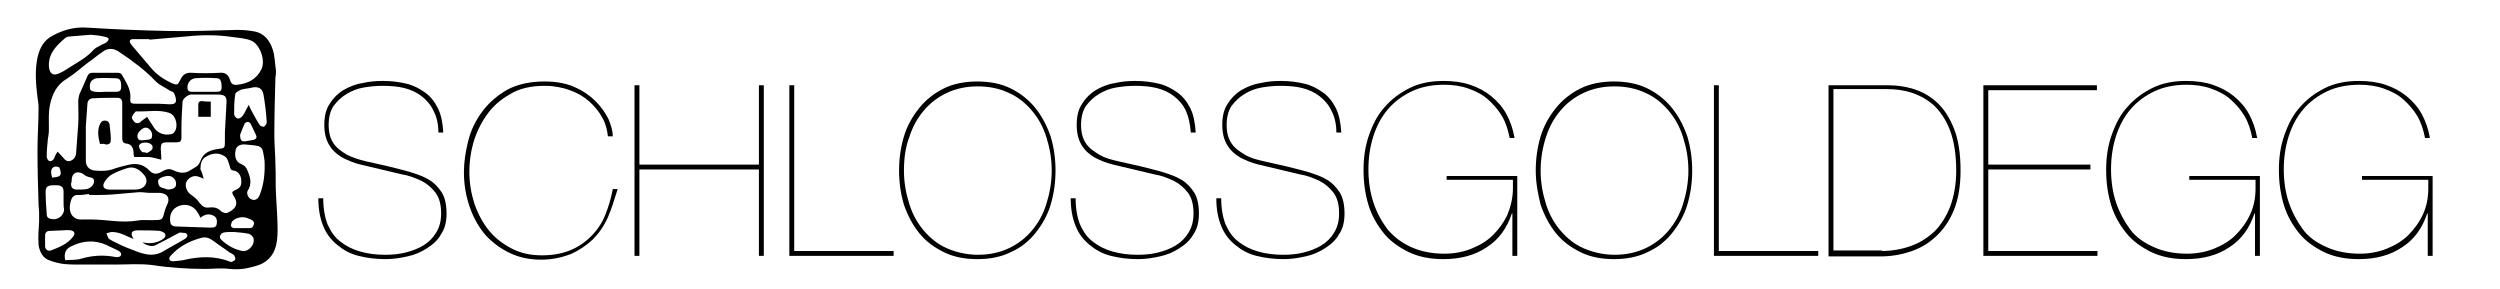 <?xml version="1.0" encoding="utf-8"?>
<!-- Generator: Adobe Illustrator 25.4.1, SVG Export Plug-In . SVG Version: 6.00 Build 0)  -->
<svg version="1.1" id="Layer_1" xmlns="http://www.w3.org/2000/svg" xmlns:xlink="http://www.w3.org/1999/xlink" x="0px" y="0px"
	 viewBox="0 0 460.2 53.2" style="enable-background:new 0 0 460.2 53.2;" xml:space="preserve">
<g>
	<path d="M79.8,20.4c-0.5-1.1-1.3-2-2.2-2.7c-0.9-0.7-2-1.2-3.2-1.5c-1.2-0.3-2.6-0.4-4-0.4c-1.1,0-2.2,0.1-3.4,0.3
		c-1.2,0.2-2.2,0.6-3.2,1.2c-1,0.6-1.7,1.3-2.4,2.2c-0.6,0.9-0.9,2.1-0.9,3.5c0,1.4,0.3,2.5,0.9,3.4c0.6,0.9,1.5,1.5,2.5,2.1
		c1,0.5,2.2,0.9,3.5,1.2c1.3,0.3,2.6,0.6,4,0.9c1.5,0.4,2.9,0.7,4.2,1.1c1.3,0.4,2.4,0.8,3.4,1.4c1,0.6,1.7,1.4,2.3,2.3
		s0.9,2.3,0.9,3.9c0,1.5-0.3,2.8-1,3.8c-0.6,1.1-1.5,1.9-2.6,2.6s-2.2,1.2-3.6,1.5c-1.3,0.3-2.7,0.5-4,0.5c-1.8,0-3.4-0.2-5-0.6
		s-2.8-1.1-3.9-2c-1.1-0.9-2-2-2.6-3.5s-0.9-3.1-0.9-5.1h0.9c0,1.9,0.3,3.5,0.8,4.8c0.6,1.3,1.3,2.4,2.4,3.2c1,0.8,2.2,1.4,3.6,1.8
		c1.4,0.4,2.9,0.6,4.6,0.6c1.2,0,2.5-0.1,3.7-0.4c1.2-0.3,2.3-0.7,3.3-1.3c1-0.6,1.8-1.4,2.4-2.4c0.6-1,0.9-2.1,0.9-3.5
		c0-1.6-0.3-2.8-1-3.8c-0.7-0.9-1.6-1.7-2.6-2.2c-1.1-0.5-2.3-1-3.6-1.2c-1.3-0.3-2.6-0.6-3.8-0.9c-1.3-0.3-2.5-0.6-3.8-0.9
		c-1.3-0.3-2.4-0.8-3.4-1.3c-1-0.6-1.8-1.3-2.4-2.3c-0.6-1-0.9-2.2-0.9-3.7c0-1.6,0.3-2.9,1-3.9c0.6-1,1.5-1.9,2.5-2.5
		c1-0.6,2.2-1.1,3.5-1.3c1.3-0.3,2.5-0.4,3.8-0.4c1.6,0,3,0.2,4.3,0.5c1.3,0.3,2.4,0.9,3.4,1.6c1,0.7,1.8,1.7,2.4,2.9
		c0.6,1.2,0.9,2.7,1,4.5h-0.9C80.7,22.9,80.4,21.5,79.8,20.4z"/>
	<path d="M111.9,40c-0.7,1.6-1.7,3-2.8,4.1c-1.2,1.1-2.5,2-4.1,2.7c-1.6,0.6-3.4,1-5.4,1c-2.1,0-4-0.4-5.7-1.2
		c-1.7-0.8-3.2-1.9-4.5-3.3c-1.2-1.4-2.2-3.1-2.9-5.1c-0.7-2-1.1-4.1-1.1-6.5c0-1.9,0.3-3.8,0.8-5.8c0.5-2,1.4-3.8,2.6-5.4
		c1.2-1.6,2.7-2.9,4.6-4c1.9-1,4.2-1.5,6.8-1.5c2.1,0,3.9,0.3,5.5,1c1.6,0.7,2.9,1.6,3.9,2.6c1,1,1.8,2.1,2.4,3.3
		c0.5,1.2,0.8,2.2,0.8,3.2h-0.9c-0.1-1.1-0.4-2.3-1-3.4c-0.6-1.1-1.4-2.1-2.4-3s-2.2-1.6-3.6-2.1c-1.4-0.5-2.9-0.8-4.6-0.8
		c-2.6,0-4.8,0.5-6.5,1.6c-1.8,1-3.2,2.3-4.3,3.9c-1.1,1.6-1.9,3.3-2.4,5.1c-0.5,1.8-0.7,3.6-0.7,5.2c0,2,0.3,3.9,0.9,5.8
		c0.6,1.8,1.5,3.5,2.6,4.9c1.1,1.4,2.5,2.5,4.2,3.4c1.7,0.9,3.5,1.3,5.7,1.3c1.9,0,3.6-0.3,5.1-0.9c1.5-0.6,2.8-1.5,3.9-2.6
		c1.1-1.1,2-2.4,2.6-3.9s1.1-3.1,1.4-4.8h0.9C113.1,36.7,112.6,38.4,111.9,40z"/>
	<path d="M117.7,47.1h-0.9V15.7h0.9v14.6h22V15.7h0.9v31.4h-0.9V31.2h-22V47.1z"/>
	<path d="M164.5,47.1h-19.2V15.7h0.9v30.5h18.3V47.1z"/>
	<path d="M165.5,31.4c0-2.2,0.3-4.3,0.9-6.3c0.6-2,1.6-3.7,2.8-5.2c1.2-1.5,2.7-2.7,4.5-3.6c1.8-0.9,3.9-1.3,6.2-1.3
		s4.4,0.4,6.2,1.3c1.8,0.9,3.3,2.1,4.5,3.6c1.2,1.5,2.1,3.2,2.8,5.2c0.6,2,0.9,4.1,0.9,6.3s-0.3,4.3-0.9,6.3c-0.6,2-1.6,3.7-2.8,5.2
		c-1.2,1.5-2.7,2.7-4.5,3.5c-1.8,0.9-3.9,1.3-6.2,1.3s-4.4-0.4-6.2-1.3c-1.8-0.9-3.3-2-4.5-3.5c-1.2-1.5-2.1-3.2-2.8-5.2
		C165.8,35.7,165.5,33.6,165.5,31.4z M166.4,31.4c0,2.3,0.4,4.3,1,6.2c0.6,1.9,1.5,3.5,2.7,4.9c1.2,1.4,2.6,2.5,4.2,3.2
		s3.6,1.2,5.7,1.2s4-0.4,5.7-1.2s3.1-1.9,4.2-3.2c1.2-1.4,2.1-3,2.7-4.9c0.6-1.9,1-4,1-6.2c0-2.3-0.4-4.3-1-6.2
		c-0.6-1.9-1.5-3.5-2.7-4.9c-1.2-1.4-2.6-2.5-4.2-3.2c-1.7-0.8-3.6-1.2-5.7-1.2s-4,0.4-5.7,1.2c-1.7,0.8-3.1,1.9-4.2,3.2
		c-1.2,1.4-2.1,3-2.7,4.9C166.7,27,166.4,29.1,166.4,31.4z"/>
	<path d="M218.3,20.4c-0.5-1.1-1.3-2-2.2-2.7c-0.9-0.7-2-1.2-3.2-1.5c-1.2-0.3-2.6-0.4-4-0.4c-1.1,0-2.2,0.1-3.4,0.3
		c-1.2,0.2-2.2,0.6-3.2,1.2c-1,0.6-1.7,1.3-2.4,2.2c-0.6,0.9-0.9,2.1-0.9,3.5c0,1.4,0.3,2.5,0.9,3.4c0.6,0.9,1.5,1.5,2.5,2.1
		s2.2,0.9,3.5,1.2c1.3,0.3,2.6,0.6,4,0.9c1.5,0.4,2.9,0.7,4.2,1.1c1.3,0.4,2.4,0.8,3.4,1.4c1,0.6,1.7,1.4,2.3,2.3s0.9,2.3,0.9,3.9
		c0,1.5-0.3,2.8-1,3.8c-0.6,1.1-1.5,1.9-2.6,2.6s-2.2,1.2-3.6,1.5c-1.3,0.3-2.7,0.5-4,0.5c-1.8,0-3.4-0.2-5-0.6s-2.8-1.1-3.9-2
		c-1.1-0.9-2-2-2.6-3.5s-0.9-3.1-0.9-5.1h0.9c0,1.9,0.3,3.5,0.8,4.8c0.6,1.3,1.3,2.4,2.4,3.2c1,0.8,2.2,1.4,3.6,1.8
		c1.4,0.4,2.9,0.6,4.6,0.6c1.2,0,2.5-0.1,3.7-0.4c1.2-0.3,2.3-0.7,3.3-1.3c1-0.6,1.8-1.4,2.4-2.4c0.6-1,0.9-2.1,0.9-3.5
		c0-1.6-0.3-2.8-1-3.8c-0.7-0.9-1.6-1.7-2.6-2.2c-1.1-0.5-2.3-1-3.6-1.2c-1.3-0.3-2.6-0.6-3.8-0.9c-1.3-0.3-2.5-0.6-3.8-0.9
		c-1.3-0.3-2.4-0.8-3.4-1.3c-1-0.6-1.8-1.3-2.4-2.3c-0.6-1-0.9-2.2-0.9-3.7c0-1.6,0.3-2.9,1-3.9c0.6-1,1.5-1.9,2.5-2.5
		c1-0.6,2.2-1.1,3.5-1.3c1.3-0.3,2.5-0.4,3.8-0.4c1.6,0,3,0.2,4.3,0.5c1.3,0.3,2.4,0.9,3.4,1.6c1,0.7,1.8,1.7,2.4,2.9
		c0.6,1.2,0.9,2.7,1,4.5h-0.9C219.1,22.9,218.8,21.5,218.3,20.4z"/>
	<path d="M245.1,20.4c-0.5-1.1-1.3-2-2.2-2.7c-0.9-0.7-2-1.2-3.2-1.5c-1.2-0.3-2.6-0.4-4-0.4c-1.1,0-2.2,0.1-3.4,0.3
		c-1.2,0.2-2.2,0.6-3.2,1.2c-1,0.6-1.7,1.3-2.4,2.2c-0.6,0.9-0.9,2.1-0.9,3.5c0,1.4,0.3,2.5,0.9,3.4c0.6,0.9,1.5,1.5,2.5,2.1
		s2.2,0.9,3.5,1.2c1.3,0.3,2.6,0.6,4,0.9c1.5,0.4,2.9,0.7,4.2,1.1c1.3,0.4,2.4,0.8,3.4,1.4c1,0.6,1.7,1.4,2.3,2.3s0.9,2.3,0.9,3.9
		c0,1.5-0.3,2.8-1,3.8c-0.6,1.1-1.5,1.9-2.6,2.6s-2.2,1.2-3.6,1.5c-1.3,0.3-2.7,0.5-4,0.5c-1.8,0-3.4-0.2-5-0.6s-2.8-1.1-3.9-2
		c-1.1-0.9-2-2-2.6-3.5s-0.9-3.1-0.9-5.1h0.9c0,1.9,0.3,3.5,0.8,4.8c0.6,1.3,1.3,2.4,2.4,3.2c1,0.8,2.2,1.4,3.6,1.8
		c1.4,0.4,2.9,0.6,4.6,0.6c1.2,0,2.5-0.1,3.7-0.4c1.2-0.3,2.3-0.7,3.3-1.3c1-0.6,1.8-1.4,2.4-2.4c0.6-1,0.9-2.1,0.9-3.5
		c0-1.6-0.3-2.8-1-3.8c-0.7-0.9-1.6-1.7-2.6-2.2c-1.1-0.5-2.3-1-3.6-1.2c-1.3-0.3-2.6-0.6-3.8-0.9c-1.3-0.3-2.5-0.6-3.8-0.9
		c-1.3-0.3-2.4-0.8-3.4-1.3c-1-0.6-1.8-1.3-2.4-2.3c-0.6-1-0.9-2.2-0.9-3.7c0-1.6,0.3-2.9,1-3.9c0.6-1,1.5-1.9,2.5-2.5
		c1-0.6,2.2-1.1,3.5-1.3c1.3-0.3,2.5-0.4,3.8-0.4c1.6,0,3,0.2,4.3,0.5c1.3,0.3,2.4,0.9,3.4,1.6c1,0.7,1.8,1.7,2.4,2.9
		c0.6,1.2,0.9,2.7,1,4.5H246C246,22.9,245.7,21.5,245.1,20.4z"/>
	<path d="M266.2,32.4h13.1v14.7h-0.9v-7.8h-0.1c-0.9,2.7-2.4,4.8-4.6,6.2c-2.2,1.5-4.9,2.2-8,2.2c-2.4,0-4.5-0.4-6.4-1.3
		c-1.8-0.9-3.4-2-4.6-3.5c-1.2-1.5-2.2-3.2-2.8-5.2c-0.6-2-0.9-4.1-0.9-6.4c0-2.3,0.3-4.4,1-6.4c0.7-2,1.6-3.8,2.9-5.2
		c1.3-1.5,2.8-2.6,4.6-3.5c1.8-0.9,3.9-1.3,6.2-1.3c1.8,0,3.4,0.2,4.9,0.7c1.5,0.5,2.8,1.2,3.9,2.1c1.1,0.9,2.1,2,2.8,3.3
		c0.7,1.3,1.2,2.7,1.5,4.4h-0.9c-0.3-1.5-0.7-2.8-1.4-4s-1.6-2.2-2.6-3.1c-1-0.9-2.2-1.5-3.6-2c-1.4-0.5-2.9-0.7-4.5-0.7
		c-2.2,0-4.2,0.4-5.9,1.2c-1.7,0.8-3.2,1.9-4.4,3.3c-1.2,1.4-2.1,3.1-2.7,5s-0.9,3.9-0.9,6.1c0,2.1,0.3,4.2,0.9,6
		c0.6,1.9,1.5,3.5,2.6,5c1.2,1.4,2.6,2.5,4.4,3.3s3.8,1.2,6.1,1.2c1.7,0,3.4-0.3,4.9-0.9c1.5-0.6,2.9-1.4,4-2.5
		c1.1-1.1,2-2.3,2.7-3.8c0.6-1.5,1-3.1,1-4.8v-1.6h-12.2V32.4z"/>
	<path d="M282.7,31.4c0-2.2,0.3-4.3,0.9-6.3c0.6-2,1.6-3.7,2.8-5.2c1.2-1.5,2.7-2.7,4.5-3.6c1.8-0.9,3.9-1.3,6.2-1.3
		s4.4,0.4,6.2,1.3c1.8,0.9,3.3,2.1,4.5,3.6c1.2,1.5,2.1,3.2,2.8,5.2c0.6,2,0.9,4.1,0.9,6.3s-0.3,4.3-0.9,6.3c-0.6,2-1.6,3.7-2.8,5.2
		c-1.2,1.5-2.7,2.7-4.5,3.5c-1.8,0.9-3.9,1.3-6.2,1.3s-4.4-0.4-6.2-1.3c-1.8-0.9-3.3-2-4.5-3.5c-1.2-1.5-2.1-3.2-2.8-5.2
		C283.1,35.7,282.7,33.6,282.7,31.4z M283.6,31.4c0,2.3,0.4,4.3,1,6.2c0.6,1.9,1.5,3.5,2.7,4.9s2.6,2.5,4.2,3.2s3.6,1.2,5.7,1.2
		c2.1,0,4-0.4,5.7-1.2s3.1-1.9,4.2-3.2c1.2-1.4,2.1-3,2.7-4.9c0.6-1.9,1-4,1-6.2c0-2.3-0.4-4.3-1-6.2c-0.6-1.9-1.5-3.5-2.7-4.9
		c-1.2-1.4-2.6-2.5-4.2-3.2c-1.7-0.8-3.6-1.2-5.7-1.2c-2.1,0-4,0.4-5.7,1.2c-1.7,0.8-3.1,1.9-4.2,3.2c-1.2,1.4-2.1,3-2.7,4.9
		C284,27,283.6,29.1,283.6,31.4z"/>
	<path d="M334.7,47.1h-19.2V15.7h0.9v30.5h18.3V47.1z"/>
	<path d="M347.6,15.7c1.6,0,3.1,0.2,4.7,0.7c1.6,0.5,3,1.3,4.3,2.5c1.3,1.2,2.3,2.8,3.1,4.8c0.8,2,1.2,4.6,1.2,7.7
		c0,2.8-0.4,5.2-1.2,7.2c-0.8,2-1.9,3.6-3.3,4.9s-2.9,2.2-4.7,2.8s-3.6,0.9-5.5,0.9h-9.6V15.7H347.6z M346.4,46.2
		c1.8,0,3.6-0.3,5.3-0.9c1.7-0.6,3.1-1.5,4.4-2.7c1.2-1.2,2.2-2.8,2.9-4.6c0.7-1.9,1.1-4.1,1.1-6.6c0-2.9-0.4-5.4-1.1-7.3
		s-1.7-3.4-2.9-4.6c-1.2-1.1-2.6-1.9-4.1-2.4s-3.1-0.7-4.6-0.7h-9.9v29.7H346.4z"/>
	<path d="M386.1,46.2v0.9h-21V15.7H386v0.9h-20v13.7h18.8v0.9H366v15H386.1z"/>
	<path d="M402.9,32.4H416v14.7h-0.9v-7.8H415c-0.9,2.7-2.4,4.8-4.6,6.2c-2.2,1.5-4.9,2.2-8,2.2c-2.4,0-4.5-0.4-6.4-1.3
		c-1.8-0.9-3.4-2-4.6-3.5c-1.2-1.5-2.2-3.2-2.8-5.2c-0.6-2-0.9-4.1-0.9-6.4c0-2.3,0.3-4.4,1-6.4c0.7-2,1.6-3.8,2.9-5.2
		c1.3-1.5,2.8-2.6,4.6-3.5c1.8-0.9,3.9-1.3,6.2-1.3c1.8,0,3.4,0.2,4.9,0.7c1.5,0.5,2.8,1.2,3.9,2.1c1.1,0.9,2.1,2,2.8,3.3
		c0.7,1.3,1.2,2.7,1.5,4.4h-0.9c-0.3-1.5-0.7-2.8-1.4-4c-0.7-1.2-1.6-2.2-2.6-3.1c-1-0.9-2.2-1.5-3.6-2c-1.4-0.5-2.9-0.7-4.5-0.7
		c-2.2,0-4.2,0.4-5.9,1.2c-1.7,0.8-3.2,1.9-4.4,3.3c-1.2,1.4-2.1,3.1-2.7,5s-0.9,3.9-0.9,6.1c0,2.1,0.3,4.2,0.9,6s1.5,3.5,2.6,5
		s2.6,2.5,4.4,3.3s3.8,1.2,6.1,1.2c1.7,0,3.4-0.3,4.9-0.9c1.5-0.6,2.9-1.4,4-2.5c1.1-1.1,2-2.3,2.7-3.8s1-3.1,1-4.8v-1.6h-12.2V32.4
		z"/>
	<path d="M434.7,32.4h13.1v14.7h-0.9v-7.8h-0.1c-0.9,2.7-2.4,4.8-4.6,6.2c-2.2,1.5-4.9,2.2-8,2.2c-2.4,0-4.5-0.4-6.4-1.3
		c-1.8-0.9-3.4-2-4.6-3.5c-1.2-1.5-2.2-3.2-2.8-5.2c-0.6-2-0.9-4.1-0.9-6.4c0-2.3,0.3-4.4,1-6.4c0.7-2,1.6-3.8,2.9-5.2
		c1.3-1.5,2.8-2.6,4.6-3.5c1.8-0.9,3.9-1.3,6.2-1.3c1.8,0,3.4,0.2,4.9,0.7c1.5,0.5,2.8,1.2,3.9,2.1c1.1,0.9,2.1,2,2.8,3.3
		c0.7,1.3,1.2,2.7,1.5,4.4h-0.9c-0.3-1.5-0.7-2.8-1.4-4c-0.7-1.2-1.6-2.2-2.6-3.1c-1-0.9-2.2-1.5-3.6-2c-1.4-0.5-2.9-0.7-4.5-0.7
		c-2.2,0-4.2,0.4-5.9,1.2c-1.7,0.8-3.2,1.9-4.4,3.3c-1.2,1.4-2.1,3.1-2.7,5s-0.9,3.9-0.9,6.1c0,2.1,0.3,4.2,0.9,6s1.5,3.5,2.6,5
		s2.6,2.5,4.4,3.3s3.8,1.2,6.1,1.2c1.7,0,3.4-0.3,4.9-0.9c1.5-0.6,2.9-1.4,4-2.5c1.1-1.1,2-2.3,2.7-3.8s1-3.1,1-4.8v-1.6h-12.2V32.4
		z"/>
</g>
<g id="_x34_KinFd.tif">
	<g>
		<g>
			<path d="M50.7,14.2c-0.1,3.6-0.2,7.2-0.2,10.7c0,1.8,0.2,3.6,0.2,5.5c0.1,1.8,0,3.5,0.1,5.3c0.1,2.2,0.3,4.4,0.3,6.6
				c0,2.6-0.4,5-3,6.3c-0.9,0.4-1.9,0.6-2.8,0.8c-1,0.2-2.1,0.2-3.1,0.1c-1.5-0.2-3,0-4.4,0c-3.2,0-6.5-0.2-9.7-0.7
				c-2.3-0.3-4.6-0.1-7-0.1c-2,0-4.1,0-6.1,0c-1.1,0-2.1,0-3.2-0.1c-0.8-0.1-1.7-0.3-2.5-0.6c-1.4-0.4-2-1.6-2.2-2.9
				c-0.1-1.4,0-2.9,0.1-4.3c0-0.6,0-1.1,0-1.7c0-0.5-0.1-0.9-0.1-1.4C7,34.6,6.9,31.2,6.9,27.7c0-2.6,0.2-5.2,0.2-7.9
				c0-0.6-0.1-1.2-0.2-1.9c-0.3-2.4-0.5-4.9,0-7.3C7.3,8.9,8,7.4,9.8,6.5c2.1-1.1,4.1-1.6,6.5-1.4c4.8,0.3,9.6,0.5,14.5,0.6
				c4.3,0.1,8.6-0.1,12.9-0.2c1.1,0,2.1,0.1,3.2,0.3c1.9,0.4,2.8,1.8,3.3,3.3c0.4,1.2,0.4,2.6,0.6,3.9
				C50.8,13.4,50.8,13.8,50.7,14.2C50.7,14.2,50.7,14.2,50.7,14.2z M26.2,44.6c1.2,0.3,2.4,0.2,3.5-0.4c0.5-0.3,0.9-0.6,0.7-1.1
				c-0.1-0.3-0.6-0.5-1-0.6c-1.3-0.1-2.7-0.1-4-0.1c-1.2,0-1.5,0.5-0.8,1.6c-1.3-0.5-2.5-1.3-4-1.3c-0.3,0-0.6,0.2-1,0.2
				c0.1,0.3,0.2,0.7,0.4,1c0.2,0.2,0.5,0.3,0.8,0.5c1,0.5,2,1,3.1,1.4c2,0.8,4,1.7,6.1,0.5c1.3-0.8,2.7-1.5,4-2.3
				c0.4-0.2,0.7-0.7,0.3-1c-0.2-0.2-0.7-0.1-1.1-0.2c-0.2,0-0.3,0.1-0.5,0.2c-1.3,0.7-2.6,1.4-4,2.1C28.1,45.5,26.9,45.2,26.2,44.6z
				 M24.7,28.9c0-0.2-0.1-0.3-0.1-0.4c0-1.1-0.2-2-1.5-2.1c-0.5-0.1-0.6-0.5-0.6-1c0-2.1,0-4.3,0-6.4c0-0.7-0.3-1-0.9-1
				c-1.5,0-3,0-4.5,0.1c-0.5,0-0.9,0.3-1,0.9c-0.1,1.4-0.2,2.8-0.3,4.2c0,2.1,0,4.3,0,6.4c0,1,0.6,1.7,1.7,1.8
				c1.2,0.1,2.3,0.1,3.4-0.3c0.8-0.3,1.7-0.5,2.5-0.7c1.5-0.4,2.9-0.3,4.1,1c0.7,0.7,1.3,0.7,2.1,0.3c0.7-0.4,1.4-0.8,2.2-0.4
				c1.1,0.5,2.1,0.8,3.3,0c0.9-0.6,1.4-0.6,1.8-1.7c0.6-1.6,1.9-2,3.4-2.2c1-0.1,1.1-0.2,1.1-1.2c0-0.6,0-1.2,0-1.8
				c0.1-1.9,0.2-3.7,0.3-5.6c0-1.1-0.3-1.3-1.4-1.4c-1.2,0-2.4,0-3.6,0c-0.5,0-1.1,0-1.6,0c-0.6,0.1-1.5,0.8-1.5,1.4
				c-0.1,1.6-0.2,3.3-0.2,4.9c0,0.6,0,1.1,0,1.7c0,0.6-0.3,0.8-0.9,0.8c-0.6,0-1.1,0-1.7,0c-1,0-1.2,0.2-1.2,1.2
				c0,0.6,0.1,1.2,0.1,2c-0.9-0.2-1.7-0.5-2.4-0.5C26.3,28.9,25.5,28.9,24.7,28.9z M27.5,7.3c0,0,0-0.1,0-0.1c-1,0-2,0-3,0
				c-0.6,0-0.8,0.4-0.4,0.9c0.1,0.1,0.2,0.3,0.3,0.4c1.1,1.3,2.3,2.7,3.4,4c1,1.2,2.3,2.1,3.8,2.8c1,0.4,1.1,0.4,1.6-0.6
				c0.4-0.9,1-1.4,2.1-1.3c1.7,0.1,3.4,0.1,5.1,0c1-0.1,1.6,0.3,1.9,1.2c0,0.1,0.1,0.2,0.1,0.3c0.2,0.6,0.7,0.8,1.3,0.7
				c1.9-0.2,3.5-1,4.4-2.8c0.9-1.8-0.4-4.7-1.8-5.3C45.1,7,44,7,42.7,6.8c-2.8-0.4-5.5-0.4-8.3-0.1C32.1,6.9,29.8,7.1,27.5,7.3z
				 M10.6,27.9c0.5,0.5,0.8,0.9,1.1,1.2c0.3,0.4,0.7,0.7,1.3,0.5c0.5-0.2,0.9-0.6,1-1.3c0.1-1.8,0.3-3.6,0.4-5.4
				c0.1-1.4,0-2.8,0-4.2c0-0.4,0.1-0.9,0.2-1.3c0.5-1.1,1-2.2,1.5-3.4c0.2-0.4,0.4-0.6,0.9-0.6c1.6,0,3.1,0,4.7,0
				c0.2,0,0.6,0.1,0.7,0.3c0.8,1.4,1.7,2.7,1.6,4.3c-0.1,1,0.1,1.1,1.1,1.1c1.4,0,2.8,0,4.2,0c0.7,0,1.3,0.1,2,0.1
				c0.5,0,1.1-0.1,1.1-0.7c0-0.5-0.2-1-0.4-1.4c-0.1-0.2-0.5-0.3-0.7-0.4c-0.9-0.6-1.9-1-2.6-1.7c-2-2.1-4.3-3.8-6.7-5.4
				c-1.1-0.8-2.2-0.8-3.2,0c-0.9,0.6-1.8,1.4-2.7,2c-1.3,1-2.4,2-3.8,2.9c-1.9,1.1-2.7,2.9-3.1,4.8C8.9,20.7,9,22.3,9,23.9
				c0,0.6-0.1,1.2-0.2,1.8c-0.1,1-0.2,2.1-0.2,3.1c0,0.3,0.2,0.7,0.4,0.8c0.4,0.2,0.8-0.1,1-0.5C10.1,28.7,10.3,28.4,10.6,27.9z
				 M16.4,35.9c0-0.1,0-0.1,0-0.2c-0.6,0.1-1.3,0.2-1.9,0.2c-1-0.1-1.3,0.5-1.5,1.2c-0.5,1.8,0.2,3.5,2.3,3.3c0.5,0,0.9,0,1.4,0
				c2.9,0,5.7,0.7,8.6,0.2c1.1-0.2,2.4,0,3.6-0.1c0.9,0,1.1-0.3,1.3-1.2c0.1-0.5,0.3-1,0.5-1.5c0.7-1.2,0.2-2.2-1.3-2.3
				c-0.6,0-1.3,0-1.9,0c-0.7,0-1.4-0.2-2.2-0.1c-1.5,0.1-3.1,0.3-4.6,0.4C19.3,35.9,17.8,35.9,16.4,35.9z M37.5,32.9
				c-0.5-0.2-0.7-0.3-1-0.4c-0.9-0.3-1.8,0.2-2.2,1c-0.3,0.8,0.1,1.8,0.8,2.3c0.6,0.4,1.2,0.9,1.6,1.5c0.5,0.6,0.9,1,1.7,0.9
				c0.9-0.1,1.7,0,2.3,0.7c0.3,0.2,0.8,0.4,1.1,0.3c1.2-0.5,2.3-1.4,1.3-3c-0.5-0.8-0.5-0.9,0.4-1.3c0.8-0.4,1-0.8,0.9-1.9
				c-0.1-0.8-0.6-1.5-1.4-1.6c-0.6-0.1-0.6-0.4-0.7-0.8c-0.2-0.6-0.4-1.5-0.9-1.8c-1-0.7-2.2-0.7-3.4,0c-1,0.5-1.1,1.5-1.1,2.4
				C37.1,31.5,37.3,32.1,37.5,32.9z M16.7,6.4c-1.3,0.1-2.5,0.2-3.7,0.3c-0.3,0-0.8,0.1-1,0.3c-1.6,1.4-3.1,2.8-3,5.2
				c0.1,1.4,0.8,1.9,2.1,1.2c0.5-0.2,0.9-0.5,1.4-0.8c1.7-1.1,3.5-2,4.8-3.5c0.4-0.4,1-0.6,1.5-0.9c0.2-0.1,0.5-0.2,0.8-0.4
				c0.2-0.2,0.4-0.4,0.4-0.6c0-0.2-0.4-0.4-0.6-0.4C18.4,6.5,17.5,6.5,16.7,6.4z M48.7,29.6c-0.1-0.7-0.2-1.4-0.4-2.1
				c-0.1-0.2-0.4-0.5-0.7-0.6c-0.8-0.2-1.6-0.2-2.4-0.3c-1-0.1-1.6,0.3-1.8,0.9c-0.3,1.3,0,2.3,1,2.7c0.7,0.3,1,0.7,1.2,1.3
				c0.5,1.2,0.8,2.4,0,3.6c-0.3,0.5,0.1,1.4,0.7,1.6c0.7,0.3,1.2-0.1,1.5-0.8C48.6,33.9,48.8,31.8,48.7,29.6z M42.7,48.2
				c0.1-0.1,0.5-0.2,0.6-0.4c0.1-0.2-0.1-0.6-0.2-0.8c-0.2-0.2-0.5-0.4-0.8-0.5c-0.9-0.7-1.9-1.3-2.8-2c-0.8-0.6-1.5-1-2.5-0.7
				c-2.2,0.6-4.1,1.6-5.6,3.3c-0.2,0.2-0.3,0.5-0.2,0.7c0.1,0.2,0.4,0.3,0.7,0.3c0.7-0.1,1.5-0.1,2.2-0.3c2.7-0.6,5.4-0.7,8.1,0.3
				C42.2,48.2,42.4,48.2,42.7,48.2z M45.8,19.3c0.2,0.5,0.3,0.7,0.4,0.9c0.5,0.9,1,1.9,1.6,2.8c0.1,0.2,0.6,0.4,0.8,0.3
				c0.2-0.1,0.5-0.5,0.5-0.8c-0.1-1.7-0.3-3.4-0.6-5.1c-0.2-1.1-0.9-1.5-2-1.3c-0.7,0.2-1.4,0.2-2.1,0.4c-0.4,0.2-1.1,0.5-1.1,0.9
				c-0.2,1.2-0.2,2.4-0.2,3.6c0,0.3,0.3,0.7,0.6,0.8c0.2,0.1,0.6-0.1,0.8-0.3c0.2-0.2,0.4-0.5,0.5-0.7C45.2,20.4,45.4,20,45.8,19.3z
				 M36.9,40.1c-0.2-0.5-0.4-0.8-0.6-1.1c-0.6-1-1.8-1.5-3-1.2c-1.2,0.3-2,1.2-2,2.5c0,1.1,0.3,1.4,1.4,1.4c2,0.1,4,0.1,6,0.2
				c0.6,0,1.1,0,1.2-0.7c0.1-0.6,0-1.2-0.6-1.5C38.5,39.3,37.7,39.4,36.9,40.1z M24.7,34.9C24.7,34.9,24.7,34.9,24.7,34.9
				c0.3,0,0.6,0,0.9-0.1c1.2-0.2,1.8-1.5,1-2.5c-0.7-0.9-1.7-1.7-3-1.4c-1,0.3-2.1,0.7-3,1.2c-0.5,0.3-1,0.8-1.3,1.3
				c-0.6,0.9-0.2,1.5,0.9,1.5C21.6,34.9,23.1,34.9,24.7,34.9z M12,47.9c1.1-0.1,2.1,0,3-0.3c2.1-0.6,4.1-0.7,6.2-0.3
				c0.3,0.1,0.9,0,1-0.2c0.3-0.4-0.1-0.8-0.5-1c-0.7-0.3-1.4-0.7-2.1-1c-2.2-1-4.5-0.8-6.6,0.3C12.2,45.8,11.7,46.5,12,47.9z
				 M27.1,21.5c0.3,0.6,0.7,1.1,1,1.6c0.7,1.3,1.9,1.9,3.4,1.6c0.2,0,0.5-0.2,0.6-0.4c0.8-1,0.3-3.1-0.9-3.5c-2-0.7-4-0.2-6.1-0.3
				c0,0-0.1,0-0.1,0c-0.3,0.3-0.6,0.7-0.7,1c-0.1,0.3,0.2,0.7,0.5,1c0.4,0.3,0.9,0.2,1.2-0.2C26.3,22.1,26.7,21.8,27.1,21.5z
				 M11.7,37.2c0-0.6,0-1.3,0-1.9c0-0.8-0.3-1.1-1.1-1.2c-0.3,0-0.7,0-1,0c-1,0.1-1.2,0.4-1.2,1.3c0,1.3,0.1,2.6,0.2,4
				c0,0.6,0.3,0.8,0.8,0.9c1.2,0.3,2.4-0.6,2.4-1.8C11.7,38.1,11.7,37.7,11.7,37.2z M43,42.7c-0.7,0-1.3,0-1.8,0.1
				c-0.7,0.2-1,0.9-0.4,1.4c1.1,1,2.3,1.7,3.8,2c1.2,0.2,2.5-1.3,2-2.5C46.4,43.4,46,43,45.6,43C44.7,42.8,43.8,42.8,43,42.7z
				 M37.5,16.9C37.5,16.9,37.5,16.9,37.5,16.9c0.4,0,0.7,0,1.1,0c0.4,0,0.7,0,1.1,0c0.6,0,1.1,0,1.1-0.8c0-1.1-0.2-1.7-0.9-1.7
				c-1.3-0.1-2.6-0.1-3.9,0c-0.9,0.1-1.4,0.7-1.5,1.6c0,0.5,0.1,0.9,0.8,0.9C36,16.9,36.8,16.9,37.5,16.9z M11.6,42.4
				C11.6,42.4,11.6,42.4,11.6,42.4c-0.8,0-1.6,0.1-2.4,0.1c-0.6,0-0.9,0.3-0.9,0.9c0,0.6,0,1.3,0,1.9c0,0.6,0.5,1,1.1,0.8
				c1.5-0.6,3.1-1.2,4.1-2.6c0.4-0.5,0.2-1-0.5-1.1C12.5,42.3,12,42.4,11.6,42.4z M19.4,16.9C19.4,16.9,19.4,17,19.4,16.9
				c0.6,0,1.2,0,1.8,0c0.9,0,1.1-0.2,1.1-1c0-1.1-0.2-1.5-1.1-1.5c-1.1,0-2.2-0.1-3.3,0c-0.4,0-1,0.3-1.2,0.7
				c-0.2,0.4-0.2,1-0.1,1.4c0.1,0.2,0.6,0.4,1,0.4C18.2,17,18.8,16.9,19.4,16.9z M14.2,34.9c0.6,0,1.2,0,1.8-0.1
				c0.6-0.1,1.3-0.8,1.3-1.3c0.1-0.7-0.4-0.8-0.9-0.9c-0.4-0.1-0.8-0.3-1.1-0.6c-1.1-0.6-2-0.2-2.1,1c0,0.2,0,0.5-0.1,0.7
				C13,34.5,13.4,34.9,14.2,34.9z M44.2,24.8c0,1.1,0.3,1.3,1,1.2c0.4-0.1,0.8-0.1,1.2-0.2c0.7-0.1,1-0.4,0.7-1
				c-0.3-0.6-0.6-1.3-0.9-1.9c-0.3-0.6-0.8-0.6-1.2-0.1C44.7,23.5,44.4,24.3,44.2,24.8z M44.6,42C44.6,42,44.6,42,44.6,42
				c0.2,0,0.4,0,0.5,0c0.6-0.1,1.3,0.3,1.6-0.6c0.2-0.6-0.1-0.9-1.3-1.3c-0.9-0.3-2.1,0-2.7,0.7c-0.1,0.2-0.2,0.6-0.2,0.8
				c0.1,0.2,0.4,0.4,0.6,0.4C43.7,42,44.1,42,44.6,42z M30.9,34.9c1.2-0.1,1.6-0.4,1.5-1.3c-0.1-0.6-0.6-1.1-1.2-1.2
				c-0.8-0.1-2.1,0.4-2.1,0.9c0,0.4,0.1,0.9,0.4,1.1C29.8,34.6,30.4,34.7,30.9,34.9z M26.4,25.8c1.5-0.1,1.6-0.2,1.6-1
				c0-0.7-0.7-1.4-1.3-1.3c-0.6,0.1-1.5,1-1.4,1.6C25.3,25.8,25.9,25.9,26.4,25.8z M26.9,28.1c0,0,0.1,0.1,0.1,0.1
				c0.3-0.2,0.8-0.4,1-0.7c0.3-0.6-0.1-1-0.7-1.2c-0.9-0.2-1.8,0.1-1.7,0.7c0,0.3,0.3,0.7,0.5,0.9C26.2,28.1,26.6,28,26.9,28.1z
				 M9.6,32.7c0.6-0.1,1.3-0.1,1.5-0.5c0.2-0.3,0-1-0.2-1.4c-0.1-0.1-0.7-0.2-0.9-0.1C9.3,31,9.3,31.7,9.6,32.7z"/>
			<path d="M18.4,26.5c-0.3-1.2-0.5-2.3-0.1-3.4c0.2-0.5,0.4-0.9,1-0.9c0.6,0,0.9,0.4,0.9,1c0.1,0.8,0.2,1.7,0.2,2.5
				c0,0.6-0.2,0.9-0.9,0.9C19.1,26.4,18.8,26.5,18.4,26.5z"/>
			<path d="M38.8,18.7c0,1,0,1.8,0,2.8c-0.7,0-1.4,0-2.3,0c0-0.7,0-1.5,0-2.2c0-0.5,0.2-0.7,0.7-0.7C37.7,18.7,38.2,18.7,38.8,18.7z
				"/>
		</g>
	</g>
</g>
</svg>
